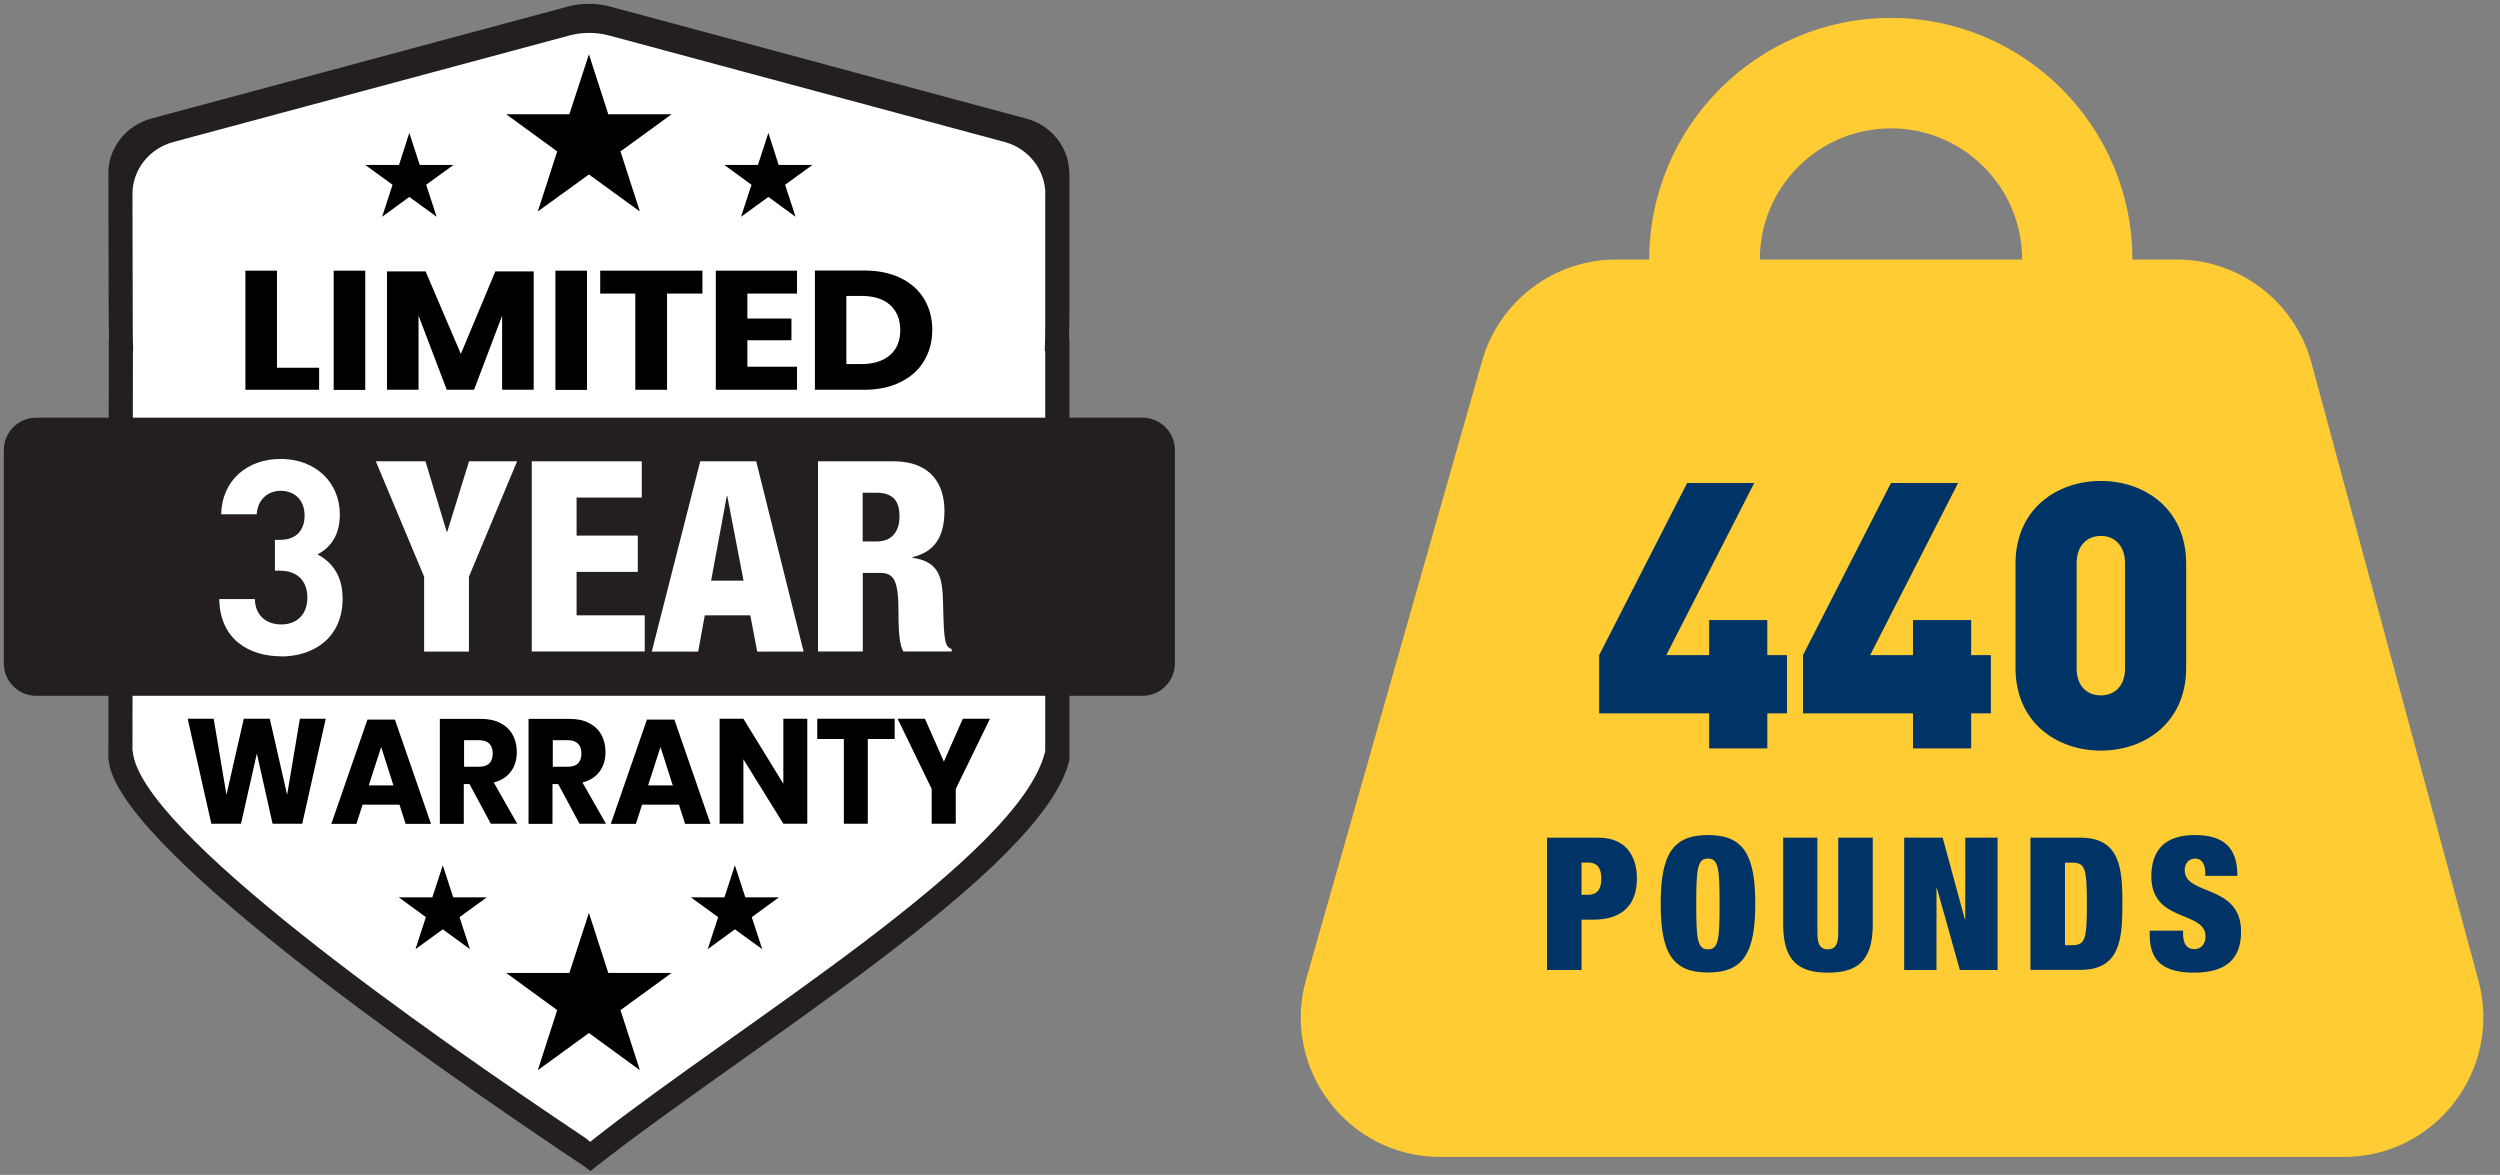 <?xml version="1.0" encoding="UTF-8"?><svg id="a" xmlns="http://www.w3.org/2000/svg" width="170.23" height="80" xmlns:xlink="http://www.w3.org/1999/xlink" viewBox="0 0 170.23 80"><rect x="0" y="0" width="170.23" height="80" fill="#808080" stroke="none"/><defs><clipPath id="b"><rect x=".26" y=".26" width="79.74" height="79.48" fill="none"/></clipPath><clipPath id="c"><rect x=".26" y=".26" width="79.74" height="79.48" fill="none"/></clipPath><clipPath id="d"><rect x=".26" y=".26" width="79.74" height="79.48" fill="none"/></clipPath><clipPath id="e"><rect x=".26" y=".26" width="79.74" height="79.48" fill="none"/></clipPath></defs><g clip-path="url(#b)"><path d="M72.81,11.81c0-1.74-1.2-3.27-2.91-3.73l-11.57-3.11-1.95-.53L41.52.44c-.45-.12-.93-.18-1.41-.18s-.96.06-1.42.18l-28.38,7.63c-1.71.46-2.93,1.98-2.93,3.72l.02,9.47c0,.59.01,1.19.03,1.79l-.02-.02-.03,28.69s.02.02.02.02c.44,5.64,20.79,19.94,32.47,27.74l.33.26.33-.26c10.47-8.24,30.54-20.24,32.29-27.74v-28.69h-.03c.02-.6.03-1.19.03-1.79v-9.45Z" fill="#231f20"/><path d="M71.18,13.22c0-1.65-1.14-3.11-2.77-3.55l-10.99-2.96-1.86-.5-14.11-3.8c-.43-.11-.88-.17-1.34-.17s-.91.06-1.35.18l-26.96,7.25c-1.63.44-2.78,1.88-2.78,3.53l.02,9c0,.56,0,1.13.03,1.7l-.02-.02-.03,27.25s.02.02.02.02c.42,5.36,19.75,18.94,30.84,26.35l.31.25.31-.25c9.95-7.83,29.01-19.23,30.67-26.35v-27.25h-.03c.02-.57.03-1.13.03-1.7v-8.98Z" fill="#fff"/><path d="M77.79,47.38H2.47c-1.22,0-2.21-.99-2.21-2.21v-14.52c0-1.22.99-2.21,2.21-2.21h75.32c1.22,0,2.21.99,2.21,2.21v14.52c0,1.22-.99,2.21-2.21,2.21" fill="#231f20"/></g><polygon points="16.41 56.09 17.49 51.31 18.56 56.09 20.58 56.09 22.18 48.94 20.42 48.94 19.55 54.12 18.37 48.94 16.6 48.94 15.42 54.12 14.55 48.94 12.78 48.94 14.39 56.09 16.41 56.09"/><path d="M25.95,50.85l.84,2.63h-1.68l.85-2.63ZM24.68,54.79h2.52l.42,1.31h1.73l-2.46-7.1h-1.87l-2.46,7.1h1.71l.42-1.31Z"/><g clip-path="url(#c)"><path d="M31.6,50.4h1.01c.32,0,.55.08.71.24.16.16.23.38.23.67s-.08.52-.23.67c-.15.15-.39.23-.71.23h-1.01v-1.81ZM31.6,53.39h.37l1.45,2.7h1.8l-1.6-2.81c.51-.13.9-.38,1.17-.75.27-.36.4-.81.4-1.32,0-.44-.09-.83-.28-1.17-.18-.34-.46-.61-.83-.8-.37-.2-.82-.29-1.35-.29h-2.78v7.15h1.63v-2.7Z"/><path d="M37.64,50.4h1.01c.32,0,.55.08.71.24.16.16.23.38.23.67s-.08.52-.23.67c-.15.15-.39.23-.71.23h-1.01v-1.81ZM37.64,53.39h.37l1.45,2.7h1.8l-1.6-2.81c.51-.13.9-.38,1.17-.75.27-.36.4-.81.4-1.32,0-.44-.09-.83-.28-1.17-.18-.34-.46-.61-.83-.8-.37-.2-.82-.29-1.35-.29h-2.78v7.15h1.63v-2.7Z"/></g><path d="M44.97,50.85l.84,2.63h-1.68l.85-2.63ZM43.71,54.79h2.52l.42,1.31h1.73l-2.46-7.1h-1.87l-2.46,7.1h1.71l.42-1.31Z"/><polygon points="50.62 51.7 53.34 56.09 54.97 56.09 54.97 48.94 53.34 48.94 53.34 53.37 50.62 48.94 49 48.94 49 56.09 50.62 56.09 50.62 51.7"/><polygon points="57.46 56.09 59.09 56.09 59.09 50.32 60.92 50.32 60.92 48.94 55.65 48.94 55.65 50.32 57.46 50.32 57.46 56.09"/><polygon points="63.44 56.09 65.08 56.09 65.08 53.72 67.41 48.94 65.56 48.94 64.27 51.86 62.98 48.94 61.12 48.94 63.44 53.72 63.44 56.09"/><polygon points="21.73 25.04 18.86 25.04 18.86 18.43 16.71 18.43 16.71 26.54 21.73 26.54 21.73 25.04"/><rect x="22.72" y="18.43" width="2.15" height="8.12"/><polygon points="26.35 26.54 28.5 26.54 28.5 21.49 30.42 26.54 32.28 26.54 34.19 21.5 34.19 26.54 36.34 26.54 36.34 18.48 33.73 18.48 31.38 24.1 28.98 18.48 26.35 18.48 26.35 26.54"/><rect x="37.82" y="18.43" width="2.15" height="8.12"/><polygon points="40.87 19.99 43.26 19.99 43.26 26.54 45.42 26.54 45.42 19.99 47.83 19.99 47.83 18.43 40.87 18.43 40.87 19.99"/><polygon points="54.27 24.97 50.89 24.97 50.89 23.17 53.89 23.17 53.89 21.69 50.89 21.69 50.89 19.99 54.27 19.99 54.27 18.43 48.74 18.43 48.74 26.54 54.27 26.54 54.27 24.97"/><g clip-path="url(#d)"><path d="M57.63,20.15h1.02c.84,0,1.49.2,1.95.61.46.41.7.98.7,1.71s-.23,1.31-.7,1.71c-.46.4-1.12.61-1.95.61h-1.02v-4.64ZM55.49,26.54h3.35c.95,0,1.77-.17,2.47-.52.7-.34,1.24-.82,1.61-1.44.37-.62.56-1.32.56-2.12s-.19-1.5-.56-2.11c-.37-.61-.91-1.09-1.6-1.42-.7-.34-1.52-.51-2.48-.51h-3.35v8.12Z"/></g><polygon points="36.62 14.4 40.1 11.88 43.57 14.4 42.25 10.31 45.73 7.78 41.42 7.78 40.1 3.7 38.77 7.78 34.47 7.78 37.94 10.31 36.62 14.4"/><polygon points="26.02 14.76 27.87 13.41 29.73 14.76 29.02 12.58 30.88 11.23 28.58 11.23 27.87 9.05 27.17 11.23 24.87 11.23 26.73 12.58 26.02 14.76"/><polygon points="50.46 14.76 52.32 13.41 54.17 14.76 53.46 12.58 55.32 11.23 53.02 11.23 52.32 9.05 51.61 11.23 49.32 11.23 51.17 12.58 50.46 14.76"/><polygon points="28.88 39.27 25.59 31.41 28.97 31.41 30.42 36.22 30.45 36.22 31.94 31.41 35.21 31.41 31.93 39.27 31.93 44.37 28.88 44.37 28.88 39.27" fill="#fff"/><polygon points="36.21 31.41 43.7 31.41 43.7 33.88 39.26 33.88 39.26 36.47 43.43 36.47 43.43 38.94 39.26 38.94 39.26 41.9 43.9 41.9 43.9 44.36 36.21 44.36 36.21 31.41" fill="#fff"/><path d="M49.53,33.77h-.04l-1.07,5.77h2.21l-1.11-5.77ZM47.68,31.41h3.81l3.23,12.96h-3.16l-.47-2.47h-3.1l-.45,2.47h-3.16l3.3-12.96Z" fill="#fff"/><g clip-path="url(#e)"><path d="M58.75,36.87h.94c1.23,0,1.56-.93,1.56-1.69,0-.98-.36-1.63-1.58-1.63h-.93v3.32ZM55.71,31.41h5.12c2.59,0,3.48,1.6,3.48,3.37,0,1.89-.76,2.81-2.18,3.16v.04c1.94.27,2.05,1.49,2.09,3.23.05,2.56.14,2.81.58,2.99v.16h-3.29c-.24-.44-.33-1.16-.33-2.63,0-2.25-.31-2.72-1.27-2.72h-1.16v5.35h-3.05v-12.96Z" fill="#fff"/></g><polygon points="36.62 72.87 40.1 70.34 43.57 72.87 42.25 68.78 45.73 66.25 41.42 66.25 40.1 62.16 38.77 66.25 34.47 66.25 37.94 68.78 36.62 72.87"/><polygon points="48.19 64.63 50.04 63.28 51.9 64.63 51.19 62.45 53.04 61.1 50.75 61.1 50.04 58.92 49.33 61.1 47.04 61.1 48.9 62.45 48.19 64.63"/><polygon points="28.29 64.63 30.15 63.28 32 64.63 31.29 62.45 33.15 61.1 30.86 61.1 30.15 58.92 29.44 61.1 27.15 61.1 29 62.45 28.29 64.63"/><path d="M19.15,44.69c-2.16,0-4.18-1.13-4.22-3.9h2.42c.04,1.19.85,1.73,1.8,1.73,1.04,0,1.78-.65,1.78-1.84,0-1.1-.67-1.82-1.86-1.82h-.35v-2.1h.35c1.17,0,1.67-.73,1.67-1.65,0-1.12-.74-1.69-1.62-1.69s-1.58.59-1.64,1.6h-2.42c.06-2.36,1.82-3.77,4.05-3.77,2.34,0,4.03,1.56,4.03,3.79,0,1.43-.65,2.25-1.52,2.71.95.5,1.71,1.41,1.71,3.01,0,2.64-1.93,3.94-4.2,3.94Z" fill="#fff"/><path d="M128.76,8.74c4.93,0,8.93,4,8.93,8.93h-17.86c0-4.93,4-8.93,8.93-8.93M168.77,66.8l-11.38-42.1c-1.13-4.16-4.89-7.03-9.18-7.03h-3.01c0-9.08-7.39-16.45-16.45-16.45s-16.45,7.37-16.45,16.45h-2.24c-4.25,0-7.97,2.82-9.14,6.9l-11.98,42.1c-1.73,6.08,2.84,12.11,9.14,12.11h61.51c6.26,0,10.79-5.94,9.18-11.98" fill="#fc3"/><path d="M105.34,57.04h3.52c1.79,0,2.6,1.2,2.6,2.78,0,1.84-1.05,2.8-2.95,2.8h-.82v3.43h-2.35v-9.01ZM107.69,60.93h.44c.59,0,.91-.34.91-1.1s-.32-1.1-.91-1.1h-.44v2.2Z" fill="#036"/><path d="M116.3,56.86c2.4,0,3.22,1.31,3.22,4.68s-.82,4.68-3.22,4.68-3.22-1.31-3.22-4.68.82-4.68,3.22-4.68ZM116.3,64.64c.72,0,.79-.66.79-3.09s-.08-3.09-.79-3.09-.8.66-.8,3.09.08,3.09.8,3.09Z" fill="#036"/><path d="M123.75,57.04v6.5c0,.87.27,1.1.71,1.1s.71-.23.71-1.1v-6.5h2.35v5.91c0,2.52-1.09,3.28-3.05,3.28s-3.05-.76-3.05-3.28v-5.91h2.35Z" fill="#036"/><path d="M129.66,57.04h2.62l1.51,5.55h.03v-5.55h2.2v9.01h-2.57l-1.56-5.57h-.03v5.57h-2.2v-9.01Z" fill="#036"/><path d="M138.26,57.04h3.41c2.71,0,2.85,2.14,2.85,4.5s-.14,4.5-2.85,4.5h-3.41v-9.01ZM140.61,64.36h.47c.91,0,1.02-.38,1.02-2.81s-.11-2.81-1.02-2.81h-.47v5.63Z" fill="#036"/><path d="M150.16,59.64v-.21c0-.53-.21-.97-.67-.97-.5,0-.73.39-.73.79,0,1.78,3.84.91,3.84,4.2,0,1.92-1.12,2.78-3.19,2.78-1.94,0-3.03-.67-3.03-2.54v-.32h2.27v.21c0,.77.32,1.05.77,1.05.48,0,.76-.38.76-.87,0-1.78-3.69-.9-3.69-4.09,0-1.82.97-2.81,2.95-2.81s2.91.85,2.91,2.78h-2.2Z" fill="#036"/><path d="M120.34,48.57v2.39h-3.96v-2.39h-7.49v-3.96l5.99-11.72h4.57l-5.99,11.72h2.92v-2.39h3.96v2.39h1.34v3.96h-1.34Z" fill="#036"/><path d="M134.22,48.57v2.39h-3.96v-2.39h-7.49v-3.96l5.99-11.72h4.57l-5.99,11.72h2.92v-2.39h3.96v2.39h1.34v3.96h-1.34Z" fill="#036"/><path d="M143.05,51.11c-2.99,0-5.81-1.9-5.81-5.63v-7.1c0-3.73,2.82-5.63,5.81-5.63s5.81,1.9,5.81,5.63v7.1c0,3.73-2.82,5.63-5.81,5.63ZM144.7,38.37c0-1.27-.76-1.88-1.65-1.88s-1.65.61-1.65,1.88v7.13c0,1.27.76,1.85,1.65,1.85s1.65-.58,1.65-1.85v-7.13Z" fill="#036"/></svg>